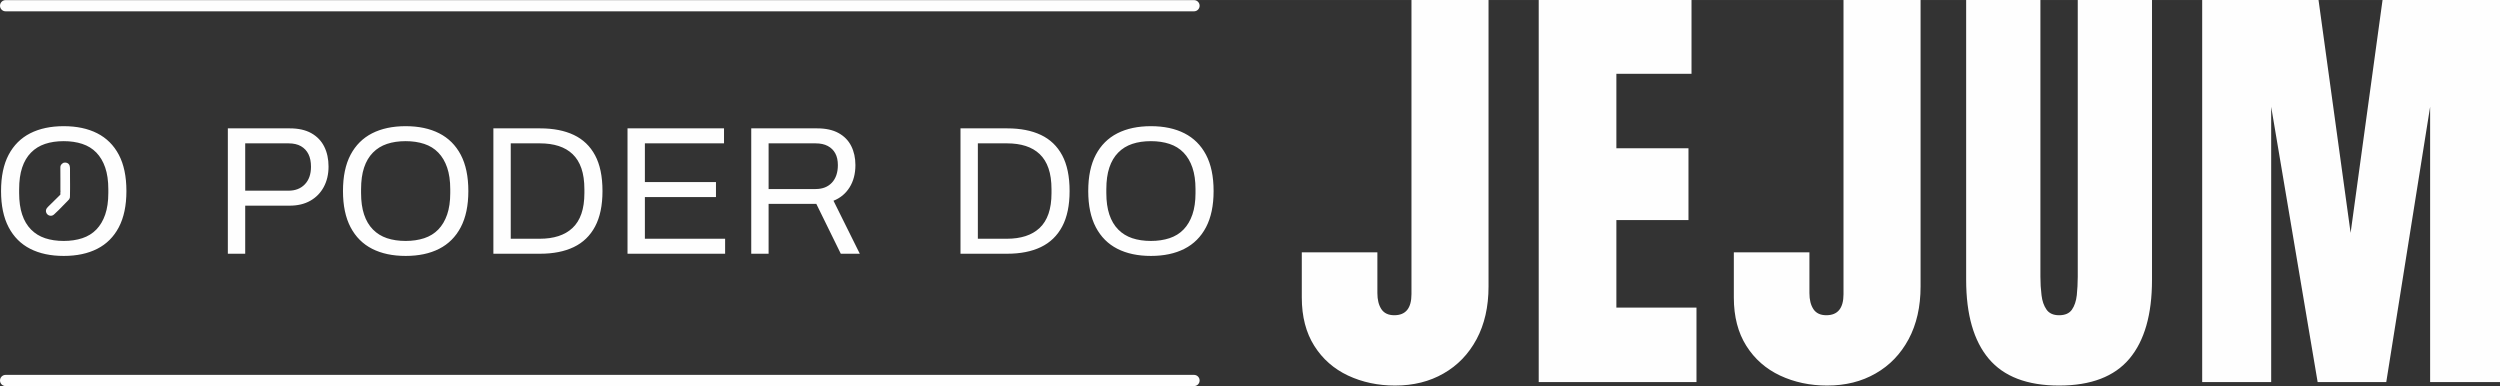 <?xml version="1.0" encoding="UTF-8"?> <svg xmlns="http://www.w3.org/2000/svg" xmlns:xlink="http://www.w3.org/1999/xlink" xmlns:xodm="http://www.corel.com/coreldraw/odm/2003" xml:space="preserve" width="45.778mm" height="7.07mm" version="1.1" shape-rendering="geometricPrecision" text-rendering="geometricPrecision" image-rendering="optimizeQuality" fill-rule="evenodd" clip-rule="evenodd" viewBox="0 0 4577.82 706.96"><rect x="0" y="0" width="4577.82" height="706.96" fill="#333333" stroke="none"/> <g id="Camada_x0020_1">  <g id="_2333148336944"> <path fill="#FEFEFE" d="M10.26 0.2l2176.16 0c5.65,0 10.26,4.61 10.26,10.26l0 0.01c0,5.65 -4.61,10.26 -10.26,10.26l-2176.16 0c-5.65,0 -10.26,-4.61 -10.26,-10.26l0 -0.01c0,-5.65 4.61,-10.26 10.26,-10.26z"></path> <path fill="#FEFEFE" fill-rule="nonzero" d="M2554.73 705.98c-31.48,0 -60.24,-6.1 -86.3,-18.31 -25.91,-12.22 -46.54,-30.26 -61.74,-54.28 -15.19,-24.02 -22.93,-53.46 -22.93,-88.47l0 -82.88 138.4 0 0 74.6c0,12.22 2.42,22.01 7.33,29.45 4.85,7.35 12.76,11.13 23.61,11.13 21.03,0 31.48,-12.9 31.48,-38.68l0 -538.54 141.12 0 0 524.7c0,37.05 -7.33,69.2 -21.85,96.34 -14.65,27.28 -34.73,48.17 -60.51,62.83 -25.65,14.79 -55.23,22.11 -88.61,22.11zm262.86 -6.37l0 -699.61 279.79 0 0 135.14 -137.59 0 0 136.37 132.02 0 0 131.48 -132.02 0 0 160.25 146.68 0 0 136.37 -288.88 0zm528.26 6.37c-31.48,0 -60.25,-6.1 -86.3,-18.31 -25.92,-12.22 -46.54,-30.26 -61.74,-54.28 -15.19,-24.02 -22.93,-53.46 -22.93,-88.47l0 -82.83 138.4 0 0 74.55c0,12.22 2.42,22.01 7.33,29.45 4.85,7.35 12.76,11.13 23.61,11.13 21.03,0 31.48,-12.9 31.48,-38.68l0 -538.54 141.12 0 0 524.7c0,37.05 -7.33,69.2 -21.85,96.34 -14.65,27.28 -34.74,48.17 -60.52,62.83 -25.64,14.79 -55.22,22.11 -88.6,22.11zm424.6 0c-58.35,0 -101.23,-16.42 -128.77,-49.12 -27.55,-32.7 -41.39,-80.87 -41.39,-144.5l0 -512.36 135.96 0 0 506.79c0,11.67 0.68,22.93 2.04,33.65 1.22,10.72 4.34,19.54 9.09,26.33 4.75,6.92 12.48,10.45 23.07,10.45 10.85,0 18.72,-3.4 23.47,-10.18 4.75,-6.79 7.73,-15.61 8.96,-26.46 1.08,-10.86 1.76,-22.12 1.76,-33.79l0 -506.79 135.96 0 0 512.36c0,63.63 -13.84,111.8 -41.39,144.5 -27.54,32.7 -70.42,49.12 -128.76,49.12zm262.04 -6.37l0 -699.61 213.03 0 58.75 426.46 58.48 -426.46 215.07 0 0 699.61 -127.95 0 0 -504.09 -80.33 504.09 -125.65 0 -85.08 -504.09 0 504.09 -126.32 0z"></path> <path fill="#FEFEFE" fill-rule="nonzero" d="M116.7 468.61c-23.87,0 -44.34,-4.35 -61.41,-13.06 -17.06,-8.7 -30.23,-21.86 -39.49,-39.48 -9.25,-17.63 -13.88,-39.71 -13.88,-66.26 0,-26.77 4.63,-48.91 13.88,-66.43 9.26,-17.51 22.43,-30.62 39.49,-39.32 17.07,-8.7 37.54,-13.05 61.41,-13.05 23.87,0 44.34,4.35 61.4,13.05 17.07,8.7 30.23,21.81 39.49,39.32 9.26,17.52 13.89,39.66 13.89,66.43 0,26.55 -4.63,48.63 -13.89,66.26 -9.26,17.62 -22.42,30.78 -39.49,39.48 -17.06,8.71 -37.53,13.06 -61.4,13.06zm0 -27.44c12.49,0 23.81,-1.68 33.96,-5.02 10.15,-3.35 18.74,-8.65 25.77,-15.9 7.03,-7.25 12.44,-16.4 16.23,-27.44 3.79,-11.04 5.69,-24.15 5.69,-39.32l0 -7.03c0,-15.39 -1.9,-28.61 -5.69,-39.65 -3.79,-11.05 -9.2,-20.19 -16.23,-27.44 -7.03,-7.25 -15.62,-12.55 -25.77,-15.9 -10.15,-3.35 -21.47,-5.02 -33.96,-5.02 -12.72,0 -24.1,1.67 -34.14,5.02 -10.03,3.35 -18.62,8.65 -25.76,15.9 -7.14,7.25 -12.55,16.39 -16.23,27.44 -3.68,11.04 -5.52,24.26 -5.52,39.65l0 7.03c0,15.17 1.84,28.28 5.52,39.32 3.68,11.04 9.09,20.19 16.23,27.44 7.14,7.25 15.73,12.55 25.76,15.9 10.04,3.34 21.42,5.02 34.14,5.02zm300.51 23.42l0 -229.56 113.44 0c15.84,0 29,2.95 39.49,8.86 10.48,5.92 18.35,14.12 23.59,24.6 5.24,10.49 7.87,22.64 7.87,36.48 0,14.05 -2.9,26.49 -8.7,37.31 -5.81,10.82 -14,19.24 -24.6,25.26 -10.6,6.03 -23.26,9.04 -37.98,9.04l-81.32 0 0 88.01 -31.79 0zm31.79 -115.45l79.31 0c12.49,0 22.48,-3.9 29.95,-11.71 7.47,-7.81 11.21,-18.52 11.21,-32.13 0,-9.15 -1.56,-16.84 -4.68,-23.09 -3.13,-6.25 -7.7,-11.1 -13.72,-14.56 -6.03,-3.45 -13.61,-5.18 -22.76,-5.18l-79.31 0 0 86.67zm293.82 119.47c-23.87,0 -44.34,-4.35 -61.41,-13.06 -17.06,-8.7 -30.23,-21.86 -39.49,-39.48 -9.25,-17.63 -13.88,-39.71 -13.88,-66.26 0,-26.77 4.63,-48.91 13.88,-66.43 9.26,-17.51 22.43,-30.62 39.49,-39.32 17.07,-8.7 37.54,-13.05 61.41,-13.05 23.87,0 44.34,4.35 61.4,13.05 17.07,8.7 30.23,21.81 39.49,39.32 9.26,17.52 13.89,39.66 13.89,66.43 0,26.55 -4.63,48.63 -13.89,66.26 -9.26,17.62 -22.42,30.78 -39.49,39.48 -17.06,8.71 -37.53,13.06 -61.4,13.06zm0 -27.44c12.49,0 23.81,-1.68 33.96,-5.02 10.15,-3.35 18.74,-8.65 25.77,-15.9 7.03,-7.25 12.44,-16.4 16.23,-27.44 3.79,-11.04 5.69,-24.15 5.69,-39.32l0 -7.03c0,-15.39 -1.9,-28.61 -5.69,-39.65 -3.79,-11.05 -9.2,-20.19 -16.23,-27.44 -7.03,-7.25 -15.62,-12.55 -25.77,-15.9 -10.15,-3.35 -21.47,-5.02 -33.96,-5.02 -12.72,0 -24.1,1.67 -34.14,5.02 -10.03,3.35 -18.62,8.65 -25.76,15.9 -7.14,7.25 -12.55,16.39 -16.23,27.44 -3.68,11.04 -5.52,24.26 -5.52,39.65l0 7.03c0,15.17 1.84,28.28 5.52,39.32 3.68,11.04 9.09,20.19 16.23,27.44 7.14,7.25 15.73,12.55 25.76,15.9 10.04,3.34 21.42,5.02 34.14,5.02zm160.63 23.42l0 -229.56 85.67 0c24.09,0 44.62,4.01 61.57,12.04 16.96,8.04 29.95,20.47 38.99,37.32 9.03,16.84 13.55,38.65 13.55,65.42 0,26.32 -4.52,47.96 -13.55,64.92 -9.04,16.95 -22.03,29.5 -38.99,37.65 -16.95,8.14 -37.48,12.21 -61.57,12.21l-85.67 0zm31.79 -27.44l53.21 0c12.71,0 24.09,-1.62 34.13,-4.85 10.04,-3.24 18.63,-8.2 25.77,-14.89 7.14,-6.7 12.55,-15.34 16.23,-25.94 3.68,-10.6 5.52,-23.26 5.52,-37.98l0 -6.69c0,-15.17 -1.84,-28.06 -5.52,-38.65 -3.68,-10.6 -9.04,-19.25 -16.06,-25.94 -7.03,-6.69 -15.57,-11.66 -25.6,-14.89 -10.04,-3.24 -21.53,-4.85 -34.47,-4.85l-53.21 0 0 174.68zm213.84 27.44l0 -229.56 176.69 0 0 27.44 -144.9 0 0 70.94 130.17 0 0 27.44 -130.17 0 0 76.3 146.91 0 0 27.44 -178.7 0zm226.55 0l0 -229.56 120.8 0c15.62,0 28.62,2.84 38.99,8.53 10.37,5.69 18.13,13.61 23.26,23.76 5.13,10.15 7.69,21.81 7.69,34.97 0,15.84 -3.57,29.45 -10.7,40.83 -7.14,11.37 -16.96,19.52 -29.45,24.42l48.19 97.05 -34.81 0 -44.84 -91.36 -87.34 0 0 91.36 -31.79 0zm31.79 -118.46l86 0c12.72,0 22.7,-3.91 29.95,-11.71 7.25,-7.81 10.88,-18.52 10.88,-32.13 0,-8.48 -1.56,-15.62 -4.69,-21.42 -3.12,-5.8 -7.69,-10.32 -13.72,-13.55 -6.02,-3.24 -13.49,-4.85 -22.42,-4.85l-86 0 0 83.66zm351.37 118.46l0 -229.56 85.67 0c24.09,0 44.62,4.01 61.57,12.04 16.96,8.04 29.95,20.47 38.99,37.32 9.03,16.84 13.55,38.65 13.55,65.42 0,26.32 -4.52,47.96 -13.55,64.92 -9.04,16.95 -22.03,29.5 -38.99,37.65 -16.95,8.14 -37.48,12.21 -61.57,12.21l-85.67 0zm31.79 -27.44l53.21 0c12.71,0 24.09,-1.62 34.13,-4.85 10.04,-3.24 18.63,-8.2 25.77,-14.89 7.14,-6.7 12.55,-15.34 16.23,-25.94 3.68,-10.6 5.52,-23.26 5.52,-37.98l0 -6.69c0,-15.17 -1.84,-28.06 -5.52,-38.65 -3.68,-10.6 -9.04,-19.25 -16.06,-25.94 -7.03,-6.69 -15.57,-11.66 -25.6,-14.89 -10.04,-3.24 -21.53,-4.85 -34.47,-4.85l-53.21 0 0 174.68zm316.91 31.46c-23.87,0 -44.34,-4.35 -61.41,-13.06 -17.06,-8.7 -30.23,-21.86 -39.49,-39.48 -9.25,-17.63 -13.88,-39.71 -13.88,-66.26 0,-26.77 4.63,-48.91 13.88,-66.43 9.26,-17.51 22.43,-30.62 39.49,-39.32 17.07,-8.7 37.54,-13.05 61.41,-13.05 23.87,0 44.34,4.35 61.4,13.05 17.07,8.7 30.23,21.81 39.49,39.32 9.26,17.52 13.89,39.66 13.89,66.43 0,26.55 -4.63,48.63 -13.89,66.26 -9.26,17.62 -22.42,30.78 -39.49,39.48 -17.06,8.71 -37.53,13.06 -61.4,13.06zm0 -27.44c12.49,0 23.81,-1.68 33.96,-5.02 10.15,-3.35 18.74,-8.65 25.77,-15.9 7.03,-7.25 12.44,-16.4 16.23,-27.44 3.79,-11.04 5.69,-24.15 5.69,-39.32l0 -7.03c0,-15.39 -1.9,-28.61 -5.69,-39.65 -3.79,-11.05 -9.2,-20.19 -16.23,-27.44 -7.03,-7.25 -15.62,-12.55 -25.77,-15.9 -10.15,-3.35 -21.47,-5.02 -33.96,-5.02 -12.72,0 -24.1,1.67 -34.14,5.02 -10.03,3.35 -18.62,8.65 -25.76,15.9 -7.14,7.25 -12.55,16.39 -16.23,27.44 -3.68,11.04 -5.52,24.26 -5.52,39.65l0 7.03c0,15.17 1.84,28.28 5.52,39.32 3.68,11.04 9.09,20.19 16.23,27.44 7.14,7.25 15.73,12.55 25.76,15.9 10.04,3.34 21.42,5.02 34.14,5.02z"></path> <path fill="#FEFEFE" fill-rule="nonzero" d="M128.12 358.77l0 0.05c-0.01,0.76 -0.04,1.6 -0.14,2.46l-0.08 0.6 -0.1 0.34c-0.79,2.59 -1.91,3.67 -3.3,4.96l-0.01 0.01c-2.78,2.79 -5.38,5.47 -8.01,8.2 -5.86,6.07 -11.95,12.37 -17.66,17.41 -1.23,1.1 -2.58,1.77 -3.95,2.08 -1.53,0.35 -3.06,0.25 -4.48,-0.19 -0.62,-0.19 -1.23,-0.46 -1.79,-0.79 -0.58,-0.33 -1.11,-0.73 -1.6,-1.17 -0.49,-0.44 -0.93,-0.94 -1.3,-1.47 -0.37,-0.52 -0.69,-1.11 -0.95,-1.75 -0.57,-1.37 -0.8,-2.88 -0.59,-4.42 0.19,-1.39 0.75,-2.79 1.75,-4.11 0.54,-0.72 1.2,-1.46 1.91,-2.19 0.64,-0.67 1.34,-1.35 1.99,-1.98 3.67,-3.59 7.31,-7.22 10.98,-10.81 2.15,-2.1 4.31,-4.22 6.28,-6.18l0.69 -0.68c0.56,-0.53 1.26,-1.22 1.86,-1.84 0.45,-0.46 0.81,-0.84 0.93,-0.99 0.03,-0.27 0.02,-3.29 0.01,-5.02l-0.01 -0.03 0.26 0c-0.27,-2.35 -0.22,-6.51 -0.21,-8.14 0.05,-5.64 0,-11.31 -0.01,-16.95 -0.01,-6.17 -0.03,-12.35 -0.07,-18.54l-0.01 -0.01c-0.01,-2.72 -0.02,-4.84 2.78,-7.53 0.56,-0.54 1.19,-1 1.86,-1.36l0.38 -0.2 0 -0.22 1.76 -0.42c0.73,-0.17 1.48,-0.25 2.22,-0.23 0.74,0.02 1.49,0.13 2.22,0.33 0.68,0.19 1.29,0.42 1.87,0.71 0.61,0.31 1.18,0.69 1.71,1.17 0.58,0.54 1.06,1.13 1.44,1.78 0.36,0.63 0.64,1.33 0.87,2.12 0.62,2.23 0.59,4.86 0.56,6.99l0 0.03c-0.05,6.05 0,12.13 0.04,18.19l0.06 8.29 0 7.71c-0.03,4.58 -0.16,9.22 -0.16,13.79z"></path> <path fill="#FEFEFE" d="M10.26 686.43l2176.16 0c5.65,0 10.26,4.61 10.26,10.26l0 0.01c0,5.65 -4.61,10.26 -10.26,10.26l-2176.16 0c-5.65,0 -10.26,-4.61 -10.26,-10.26l0 -0.01c0,-5.65 4.61,-10.26 10.26,-10.26z"></path> </g> </g> </svg> 